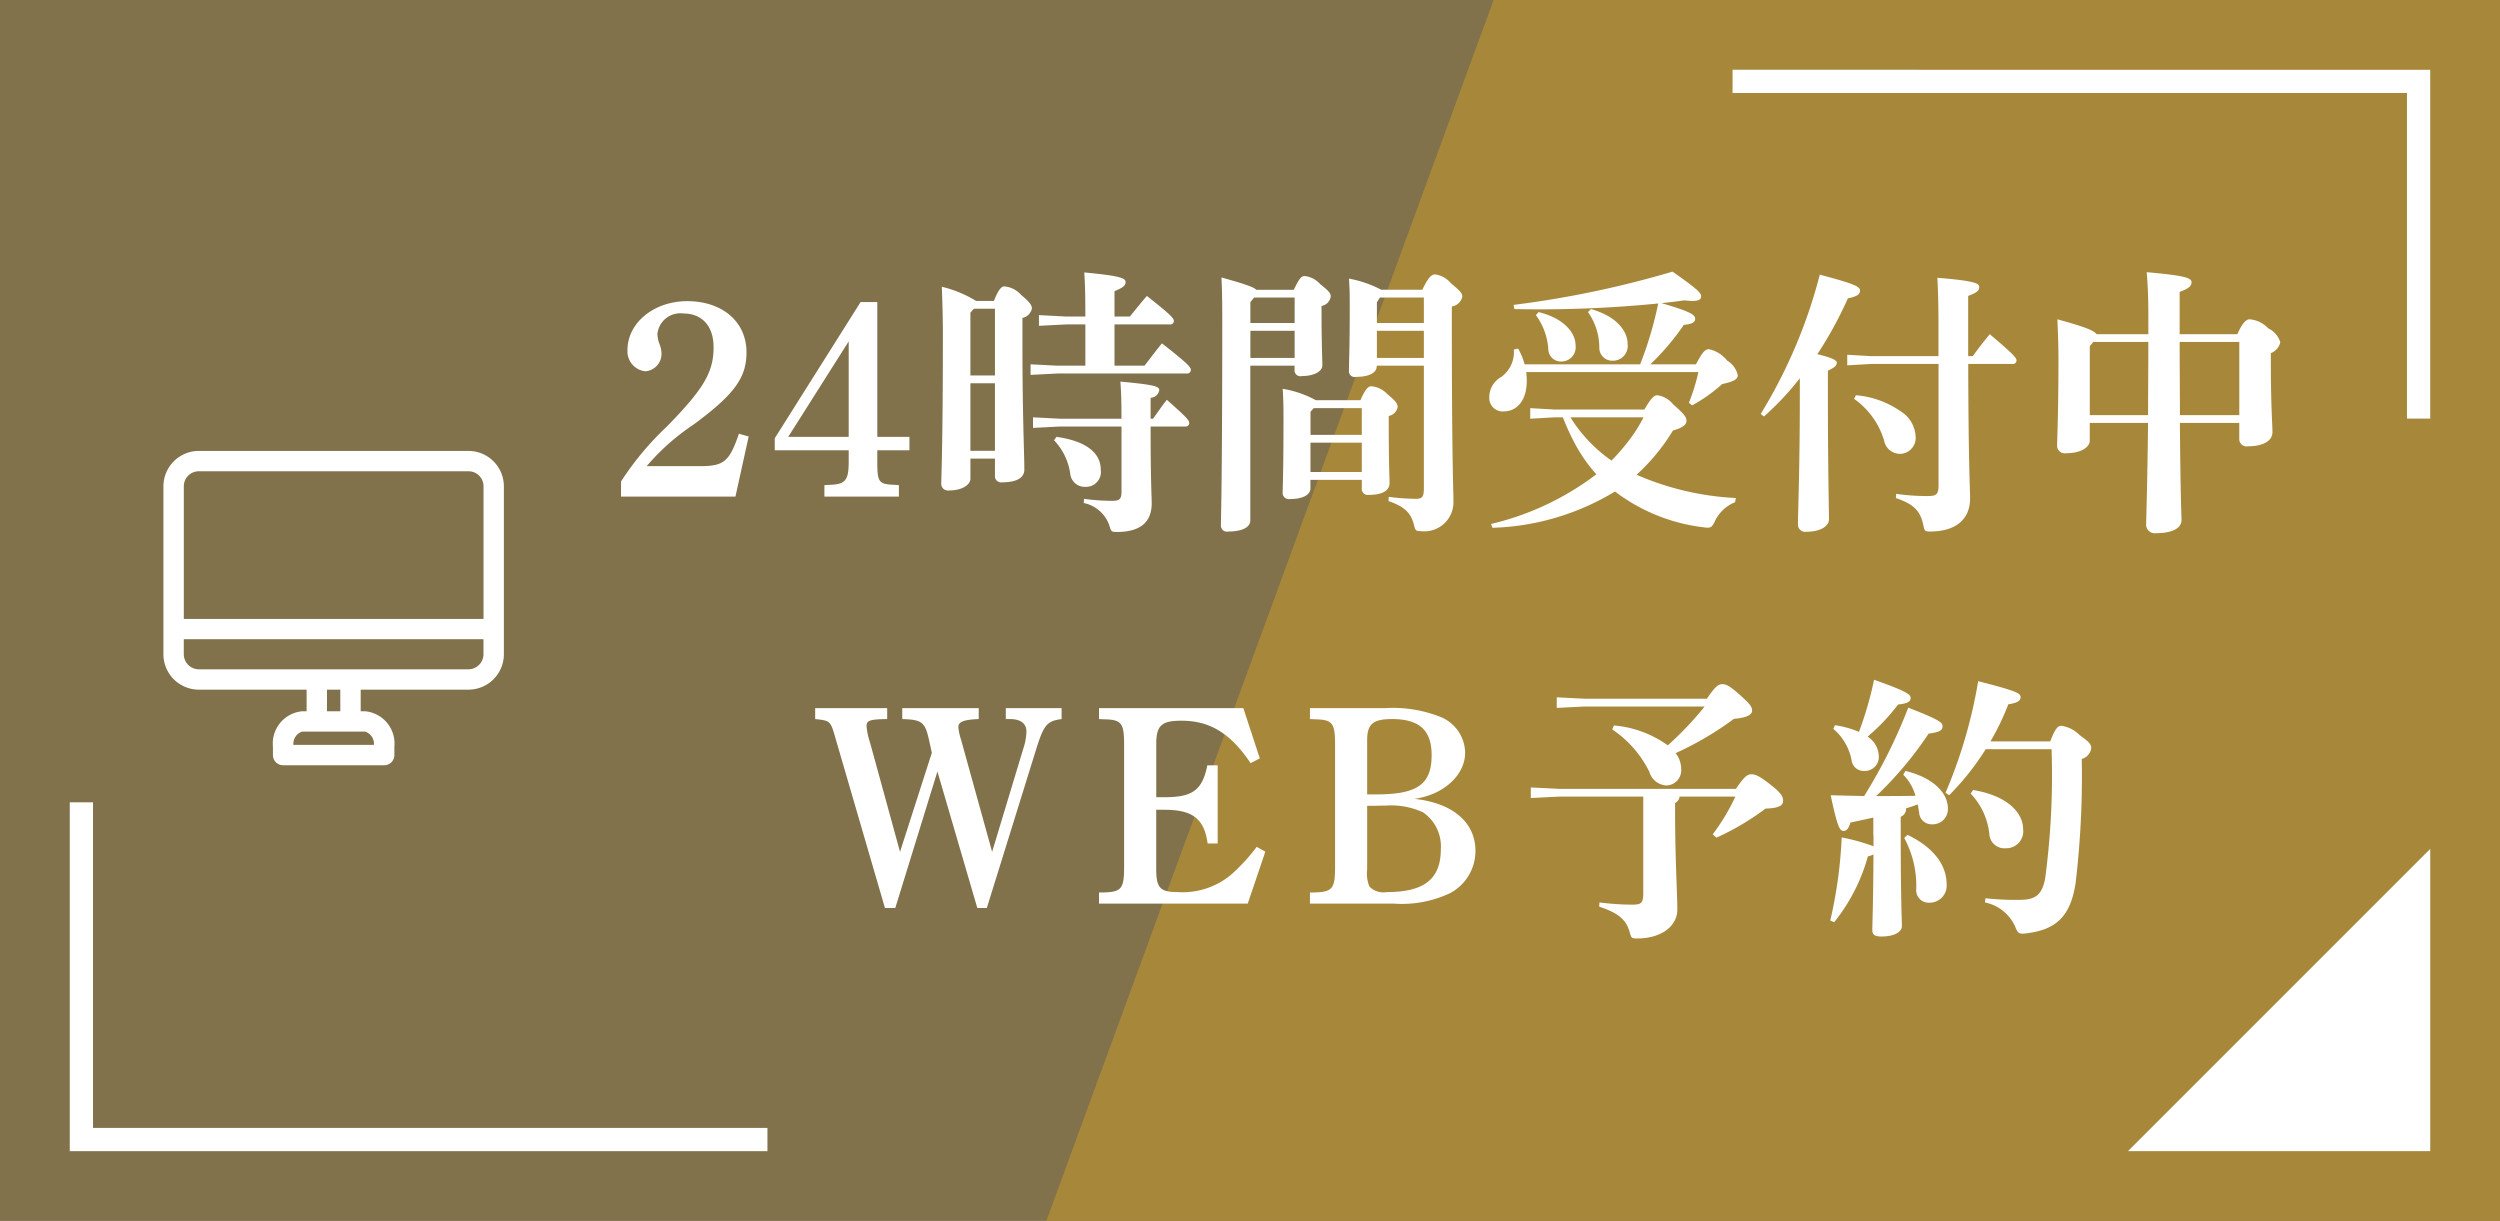 <svg id="fix_web01.svg" xmlns="http://www.w3.org/2000/svg" width="215" height="105" viewBox="0 0 215 105">
  <defs>
    <style>
      .cls-1 {
        fill: #82724b;
      }

      .cls-2 {
        fill: #a7873a;
      }

      .cls-2, .cls-3, .cls-4 {
        fill-rule: evenodd;
      }

      .cls-3, .cls-4 {
        fill: #fff;
      }

      .cls-4 {
        fill-opacity: 0;
      }
    </style>
  </defs>
  <rect id="bg" class="cls-1" width="215" height="105"/>
  <path id="bg-2" data-name="bg" class="cls-2" d="M343.452,2581H430v105H304.986Z" transform="translate(-215 -2581)"/>
  <path id="svg" class="cls-3" d="M223,2678v-28h-2v30h60v-2H223Z" transform="translate(-215 -2581)"/>
  <path id="svg-2" data-name="svg" class="cls-3" d="M422,2589v28h2v-30H364v2h58Z" transform="translate(-215 -2581)"/>
  <path id="arw" class="cls-3" d="M424,2654v26H398Z" transform="translate(-215 -2581)"/>
  <path id="WEB予約_のコピー" data-name="WEB予約 のコピー" class="cls-3" d="M291.994,2659.09l3.624-11.74,3.432,11.74h0.816l4.224-13.59c0.672-2.16.936-2.49,2.208-2.66v-0.94h-4.8v0.94h0.36c0.912,0,1.416.38,1.416,1.08a4.973,4.973,0,0,1-.264,1.44l-2.688,8.9-2.664-9.62a5.058,5.058,0,0,1-.24-1.1c0-.46.432-0.65,1.752-0.7v-0.94h-6.576v0.94c1.656,0.05,1.944.24,2.28,1.7l0.264,1.2-2.736,8.52-2.568-9.36a6.391,6.391,0,0,1-.312-1.44c0-.5.264-0.6,1.776-0.62v-0.94h-6.193v0.94c1.32,0.14,1.32.14,1.776,1.75l4.225,14.5h0.888Zm31.081-5.26a16.148,16.148,0,0,1-2.208,2.4,6.515,6.515,0,0,1-4.584,1.49c-1.512,0-1.848-.36-1.848-1.99v-5.09h0.7c2.424,0,3.432.77,3.72,2.9h0.864v-6.72h-0.888c-0.432,2.12-1.248,2.74-3.672,2.74h-0.72v-4.58c0-1.59.456-2,2.16-2,2.448,0,4.224,1.08,5.952,3.65l0.792-.41-1.416-4.32H309.514v0.94l0.432,0.02c1.512,0.03,1.728.32,1.728,2.19v10.49c0,1.87-.216,2.16-1.728,2.21h-0.432v0.96h12.793l1.512-4.47Zm4.581-11.93v0.94l0.432,0.02c1.512,0.03,1.728.32,1.728,2.19v10.49c0,1.87-.216,2.16-1.728,2.21h-0.432v0.96h7.176a9.726,9.726,0,0,0,4.92-.92,4.12,4.12,0,0,0,2.137-3.6c0-2.47-1.945-4.13-5.257-4.49,2.5-.33,4.369-2.04,4.369-3.96a3.379,3.379,0,0,0-2.209-3.12,11.1,11.1,0,0,0-4.68-.72h-6.456Zm4.92,7.42v-4.66c0-1.39.5-1.82,2.136-1.82,2.352,0,3.408.96,3.408,3.1,0,2.52-1.224,3.38-4.776,3.38h-0.768Zm0,0.98h0.576l0.744-.02h0.288a6.539,6.539,0,0,1,3.192.58,3.536,3.536,0,0,1,1.536,3.16c0,2.57-1.416,3.7-4.656,3.7a1.68,1.68,0,0,1-1.488-.48,2.959,2.959,0,0,1-.192-1.46v-5.48Zm23.745-.79v8.28c0,0.89-.168,1.01-0.96,1.01a23,23,0,0,1-2.808-.19l-0.024.36c1.656,0.55,2.352,1.13,2.64,2.26,0.12,0.43.168,0.48,0.6,0.48,2.136,0,3.48-1.08,3.48-2.48s-0.192-4.37-.192-8.52v-0.65a0.684,0.684,0,0,0,.384-0.55h4.8a17.835,17.835,0,0,1-1.944,3.24l0.312,0.29a22.013,22.013,0,0,0,4.224-2.5c1.128-.04,1.512-0.24,1.512-0.67,0-.38-0.168-0.67-1.08-1.39-1.008-.79-1.32-0.89-1.656-0.89s-0.6.19-1.32,1.25H349.049l-2.4-.12v0.91l2.4-.12h7.272Zm-5.04-8.42-2.4-.12v0.91l2.4-.12H361.6a28.015,28.015,0,0,1-3.169,3.34,9.292,9.292,0,0,0-4.632-1.71l-0.144.34a9.41,9.41,0,0,1,3.192,3.65,1.6,1.6,0,0,0,1.488,1.17,1.31,1.31,0,0,0,1.248-1.41,2.249,2.249,0,0,0-.48-1.37,27.527,27.527,0,0,0,5.017-2.95c1.2-.1,1.56-0.39,1.56-0.7,0-.38-0.24-0.62-1.08-1.39-0.912-.79-1.152-0.89-1.488-0.89s-0.6.19-1.32,1.25H351.281Zm24.841,11.76v0.93a16.7,16.7,0,0,0-2.736-.76,38.949,38.949,0,0,1-.984,7.15l0.336,0.14a15.654,15.654,0,0,0,2.9-5.66,1.682,1.682,0,0,0,.48-0.17c-0.024,4.61-.1,6-0.1,6.48,0,0.43.216,0.58,0.792,0.58,1.032,0,1.752-.36,1.752-0.89,0-.6-0.1-2.33-0.1-7.8v-1.61a0.707,0.707,0,0,0,.456-0.72c0.336-.1.672-0.22,1.008-0.34,0.048,0.22.072,0.46,0.12,0.7a1.071,1.071,0,0,0,1.128,1.01,1.3,1.3,0,0,0,1.344-1.37c0-1.32-1.248-2.64-3.648-3.22l-0.192.32a4.237,4.237,0,0,1,1.056,1.82c-1.128.02-2.256,0.02-3.384,0.02a31.132,31.132,0,0,0,4.512-5.37c0.984-.12,1.2-0.31,1.2-0.63s-0.24-.55-2.952-1.6a44.82,44.82,0,0,1-3.792,7.6c-0.888-.02-1.848-0.04-2.88-0.07,0.576,2.74.792,3.07,1.1,3.07,0.24,0,.432-0.16.6-0.72,0.648-.14,1.32-0.28,1.968-0.43v1.54Zm-3.456-9.17a4.682,4.682,0,0,1,1.584,2.78,1.04,1.04,0,0,0,1.056.84,1.2,1.2,0,0,0,1.272-1.24,2.074,2.074,0,0,0-.96-1.71,17.35,17.35,0,0,0,2.616-2.76c0.84-.09,1.08-0.26,1.08-0.57,0-.27-0.216-0.53-3.144-1.56a30.146,30.146,0,0,1-1.3,4.48,8.171,8.171,0,0,0-2.064-.57Zm13.513,1.08a21.493,21.493,0,0,0,1.536-3.19c0.84-.12,1.056-0.34,1.056-0.6,0-.34-0.216-0.51-3.648-1.39a41.883,41.883,0,0,1-2.809,9.6l0.312,0.21a22.444,22.444,0,0,0,3.145-3.96h5.664a67.243,67.243,0,0,1-.552,11.12c-0.288,1.51-.912,1.84-2.3,1.84a24.189,24.189,0,0,1-2.832-.14l-0.048.36a3.629,3.629,0,0,1,2.592,2.06c0.24,0.6.336,0.68,0.96,0.6,2.568-.31,3.816-1.46,4.248-4.34a77.843,77.843,0,0,0,.528-10.66,1.119,1.119,0,0,0,.816-0.93c0-.32-0.168-0.53-1.008-1.13a2.774,2.774,0,0,0-1.536-.79c-0.312,0-.528.16-0.984,1.34h-5.136Zm-7.417,8.3a8.633,8.633,0,0,1,1.032,4.47,1.068,1.068,0,0,0,1.152,1.1,1.457,1.457,0,0,0,1.464-1.58c0-1.68-1.152-3.19-3.36-4.25Zm5.713-3.81a5.882,5.882,0,0,1,1.608,3.48,1.3,1.3,0,0,0,1.416,1.22,1.46,1.46,0,0,0,1.488-1.65c0-1.28-1.176-2.84-4.3-3.36Z" transform="translate(-215 -2581)"/>
  <path id="_24時間受付中_のコピー" data-name="24時間受付中 のコピー" class="cls-3" d="M268.407,2623.71h9.84l1.138-5.17-0.836-.24c-0.836,2.43-1.3,2.79-3.388,2.79h-4.549a19.434,19.434,0,0,1,4.038-3.58c3.481-2.57,4.549-4.01,4.549-6.21,0-2.62-2.066-4.4-5.106-4.4-2.831,0-5.129,1.85-5.129,4.2a1.721,1.721,0,0,0,1.532,1.83,1.5,1.5,0,0,0,1.392-1.56,2.345,2.345,0,0,0-.185-0.82,2.408,2.408,0,0,1-.163-0.84,1.975,1.975,0,0,1,2.228-1.75c1.625,0,2.6,1.1,2.6,2.9,0,2.14-.835,3.58-4.038,6.84a25.371,25.371,0,0,0-3.922,4.71v1.3Zm22.041-16.73h-1.439l-7.38,11.71v1.03h6.359v0.98c0,1.66-.3,1.97-1.741,2l-0.348.02v0.99h6.406v-0.99l-0.279-.02c-1.462-.05-1.578-0.19-1.578-2v-0.98h2.762v-1.15h-2.762v-11.59Zm-2.46,3.38v8.21h-5.2Zm10.466,10.08h2.112v1.44a0.539,0.539,0,0,0,.626.6c1.114,0,1.9-.33,1.9-1.08,0-1.54-.162-4.46-0.162-10.73v-2.33a1.03,1.03,0,0,0,.812-0.81c0-.22-0.093-0.48-0.905-1.15a2.194,2.194,0,0,0-1.462-.75c-0.255,0-.511.27-0.9,1.25h-1.532a10.224,10.224,0,0,0-2.947-1.22c0.046,1.17.093,2.76,0.093,4.03,0,9.48-.14,12.29-0.14,12.86a0.576,0.576,0,0,0,.65.63c1.184,0,1.857-.51,1.857-1.01v-1.73Zm0-7.15v-5.4l0.3-.34h1.811v5.74h-2.112Zm0,0.67h2.112v5.81h-2.112v-5.81Zm9.887-1.51H305.95l-2.321-.12v0.91l2.321-.12h11.094a0.317,0.317,0,0,0,.371-0.31c0-.24-0.278-0.55-2.483-2.28-0.534.62-1.021,1.32-1.509,1.92h-2.576v-3.55h4.758a0.3,0.3,0,0,0,.348-0.29c0-.24-0.232-0.51-2.321-2.16-0.534.62-1,1.2-1.462,1.77h-1.323v-2.18c0.7-.29.952-0.46,0.952-0.79s-0.465-.53-3.551-0.82c0.069,1.01.093,2.14,0.093,3.79H306.67l-2.321-.12v0.92l2.321-.12h1.671v3.55Zm-2.182,4.56-2.321-.12v0.91l2.321-.12h5.291v5.57c0,0.67-.162.82-0.789,0.82a17.84,17.84,0,0,1-2.437-.17l-0.023.36a2.94,2.94,0,0,1,2.228,2.01c0.116,0.44.186,0.48,0.6,0.48,2.042,0,3.017-.84,3.017-2.47,0-.6-0.093-1.73-0.093-6.6h2.971a0.3,0.3,0,0,0,.348-0.29c0-.24-0.139-0.43-1.927-2.01-0.464.6-.789,1.08-1.183,1.63h-0.209v-1.8a0.785,0.785,0,0,0,.743-0.65c0-.29-0.186-0.46-3.342-0.74,0.069,0.96.092,1.58,0.092,3.19h-5.291Zm-0.511,1.85a5.219,5.219,0,0,1,1.393,2.88,1.25,1.25,0,0,0,1.276,1.13,1.286,1.286,0,0,0,1.346-1.49c0-1.32-1.09-2.43-3.806-2.81Zm22.056,3.41h4.41v0.72a0.514,0.514,0,0,0,.6.57c1.068,0,1.787-.31,1.787-1.01,0-.5-0.069-1.61-0.069-5.16v-0.62a0.946,0.946,0,0,0,.765-0.77c0-.26-0.139-0.5-0.881-1.1a2.109,2.109,0,0,0-1.37-.68c-0.255,0-.487.15-0.951,1.2h-3.83a8.836,8.836,0,0,0-2.854-.98c0.046,0.67.069,1.3,0.069,2.52,0,4.66-.069,5.88-0.069,6.36a0.531,0.531,0,0,0,.6.6c1.114,0,1.787-.36,1.787-0.91v-0.74Zm0-3.87v-1.99l0.279-.31h4.131v2.3H327.7Zm0,0.67h4.41v2.52H327.7v-2.52Zm5.709-6.62h4.039v10.54c0,0.76-.14.91-0.72,0.91a19.738,19.738,0,0,1-2.3-.17l-0.024.36c1.37,0.48,1.95,1.01,2.2,2.09,0.116,0.45.163,0.5,0.58,0.5a2.511,2.511,0,0,0,2.809-2.59c0-.86-0.14-3.39-0.14-15.67v-1.06a1.088,1.088,0,0,0,.9-0.84c0-.31-0.185-0.5-1-1.18a2.1,2.1,0,0,0-1.322-.74c-0.3,0-.581.19-1.114,1.32h-3.528a9.806,9.806,0,0,0-2.785-.96c0.07,0.89.07,1.37,0.07,2.69,0,3.19-.07,4.65-0.07,5.23a0.5,0.5,0,0,0,.627.53c1.114,0,1.763-.36,1.763-0.91v-0.05Zm0-3.67V2607l0.256-.41h3.783v2.19h-4.039Zm0,0.67h4.039v2.33h-4.039v-2.33Zm-10.374-3.53c-0.232-.24-0.951-0.48-2.994-1.06,0.047,0.94.07,1.85,0.07,3.41,0,14.45-.116,17.07-0.116,17.91a0.513,0.513,0,0,0,.627.53c1.206,0,1.9-.36,1.9-0.96v-13.3h3.806v0.36a0.5,0.5,0,0,0,.626.53c1.045,0,1.764-.39,1.764-0.92,0-.55-0.069-1.89-0.069-4.48v-0.63a0.952,0.952,0,0,0,.789-0.81c0-.27-0.139-0.46-0.9-1.06a2.108,2.108,0,0,0-1.323-.7c-0.3,0-.464.17-0.952,1.18h-3.226Zm3.3,5.86h-3.806v-2.33h3.806v2.33Zm0-3h-3.806v-1.8l0.325-.39h3.481v2.19Zm34.72,4.22a16.6,16.6,0,0,1-.813,2.64l0.279,0.22a13.252,13.252,0,0,0,2.576-1.83c1.16-.24,1.346-0.48,1.346-0.77a1.959,1.959,0,0,0-.9-1.24,2.739,2.739,0,0,0-1.578-.99c-0.325,0-.581.27-1.114,1.3h-3.923a21.491,21.491,0,0,0,2.878-3.39c0.7-.07.975-0.21,0.975-0.52s-0.232-.58-2.9-1.35c0.673-.07,1.323-0.14,1.949-0.24,0.279,0.03.534,0.05,0.72,0.05,0.58,0,.743-0.14.743-0.41s-0.3-.6-2.46-2.11a85.23,85.23,0,0,1-13.67,2.86l0.069,0.36a103.272,103.272,0,0,0,12.37-.48,31.547,31.547,0,0,1-1.554,5.23h-9.934a5.929,5.929,0,0,0-.557-1.35l-0.371.08a2.653,2.653,0,0,1-1.068,2.35,2,2,0,0,0-1.044,1.73,1.156,1.156,0,0,0,1.253,1.24c1.045,0,1.973-.84,1.973-2.64,0-.24-0.023-0.5-0.046-0.74h14.807Zm-12.371,3.22-2.088-.12v0.91l2.088-.12h0.72a19.945,19.945,0,0,0,1.137,2.45,13.36,13.36,0,0,0,1.741,2.45,24.121,24.121,0,0,1-9.051,4.27l0.116,0.33a21.479,21.479,0,0,0,10.536-3.12,15.64,15.64,0,0,0,7.636,3.08c0.6,0.09.7,0.02,0.974-.56a3.268,3.268,0,0,1,1.718-1.6l0.07-.36a24.383,24.383,0,0,1-8.541-2,17.174,17.174,0,0,0,3.133-3.81c0.743-.2,1.16-0.46,1.16-0.82,0-.29-0.116-0.53-1.16-1.44a2.129,2.129,0,0,0-1.346-.77c-0.255,0-.511.19-1.114,1.23h-7.729Zm7.659,0.67a14.488,14.488,0,0,1-.742,1.27,17.157,17.157,0,0,1-2.02,2.45,12.934,12.934,0,0,1-2.112-1.85,12.513,12.513,0,0,1-1.415-1.87h6.289Zm-4.781-9.05a5.281,5.281,0,0,1,.975,3.02,1.106,1.106,0,0,0,1.16,1.16,1.27,1.27,0,0,0,1.277-1.42c0-1.08-.882-2.38-3.156-3.02Zm-4.479.26a5.569,5.569,0,0,1,1.068,2.93,1.076,1.076,0,0,0,1.114,1.06,1.226,1.226,0,0,0,1.23-1.39c0-1.16-1.114-2.36-3.18-2.86Zm19.611,8.72a24.34,24.34,0,0,0,3.087-3.29v1.56c0,6.26-.163,10.06-0.163,11.02a0.627,0.627,0,0,0,.743.62c1.114,0,1.926-.43,1.926-1.08,0-.89-0.092-4.56-0.092-10.49v-2.28c0.58-.29.765-0.41,0.765-0.7,0-.21-0.464-0.43-1.671-0.72a33.652,33.652,0,0,0,2.623-4.8c0.766-.16,1.044-0.33,1.044-0.67,0-.36-0.557-0.6-3.458-1.37a43.747,43.747,0,0,1-5.082,11.98Zm15.016-4.52v10.4c0,0.81-.162.96-0.928,0.96a18.369,18.369,0,0,1-2.716-.19l-0.023.36c1.578,0.55,2.112,1.12,2.367,2.37,0.093,0.46.14,0.51,0.557,0.51,2.252,0,3.458-1.06,3.458-2.86,0-.74-0.139-2.67-0.162-11.55h3.783a0.316,0.316,0,0,0,.371-0.28c0-.22-0.069-0.39-2.3-2.28-0.65.79-.975,1.22-1.463,1.89h-0.394v-5.18c0.7-.27.951-0.43,0.951-0.77,0-.31-0.394-0.53-3.6-0.79,0.047,0.93.093,2.04,0.093,3.96v2.78h-5.779l-2.065-.12v0.91l2.065-.12h5.779Zm-7.264,3a6.759,6.759,0,0,1,2.576,3.56,1.4,1.4,0,0,0,1.439,1.17,1.374,1.374,0,0,0,1.276-1.53,2.706,2.706,0,0,0-1.3-2.14,7.882,7.882,0,0,0-3.83-1.37Zm28-5.56v-3.63c0.743-.29,1.021-0.48,1.021-0.84s-0.534-.57-3.853-0.86c0.117,1.46.14,2.35,0.14,4.2v1.13H395.3c-0.186-.29-0.882-0.6-3.365-1.28,0.046,1.08.092,2.09,0.092,3.44,0,4.8-.116,6.81-0.116,7.41a0.653,0.653,0,0,0,.743.67c1.369,0,2.066-.55,2.066-1.08v-1.53h5.013c-0.07,6.05-.163,8.11-0.163,8.86a0.758,0.758,0,0,0,.882.62c1.346,0,2.158-.41,2.158-1.13,0-.41-0.092-1.97-0.139-8.35h5.106v1.39a0.633,0.633,0,0,0,.766.62c1.114,0,2.089-.36,2.089-1.24,0-.53-0.14-2.31-0.14-6v-0.77a1.29,1.29,0,0,0,.813-0.94,1.994,1.994,0,0,0-1.045-1.2,2.455,2.455,0,0,0-1.6-.77c-0.279,0-.627.32-1.045,1.28h-4.966Zm5.129,0.67v6.29h-5.106c0-2.09-.023-4.2-0.023-6.29h5.129Zm-12.857,6.29v-5.93l0.3-.36h4.735c0,2.09-.023,4.2-0.023,6.29h-5.013Z" transform="translate(-215 -2581)"/>
  <g id="icn">
    <path id="長方形_880" data-name="長方形 880" class="cls-4" d="M230.72,2618.9H260.4v29.69H230.72V2618.9Z" transform="translate(-215 -2581)"/>
    <path id="シェイプ_533" data-name="シェイプ 533" class="cls-3" d="M255.284,2619.78H232.105a3.046,3.046,0,0,0-3.05,3.04v14.45a3.046,3.046,0,0,0,3.05,3.04h9.264v1.86h-0.391a2.784,2.784,0,0,0-2.506,3.04v0.73a0.873,0.873,0,0,0,.876.87h8.692a0.873,0.873,0,0,0,.876-0.87v-0.73a2.784,2.784,0,0,0-2.506-3.04h-0.391v-1.86h9.265a3.046,3.046,0,0,0,3.049-3.04v-14.45A3.046,3.046,0,0,0,255.284,2619.78Zm-23.179,1.75h23.179a1.289,1.289,0,0,1,1.3,1.29v11.41H230.808v-11.41A1.289,1.289,0,0,1,232.105,2621.53Zm15.053,23.53H240.23a1.109,1.109,0,0,1,.748-1.14h5.432A1.109,1.109,0,0,1,247.158,2645.06Zm-2.892-2.89h-1.145v-1.86h1.145v1.86Zm11.018-3.61H232.105a1.3,1.3,0,0,1-1.3-1.29v-1.3H256.58v1.3A1.3,1.3,0,0,1,255.284,2638.56Z" transform="translate(-215 -2581)"/>
  </g>
</svg>
